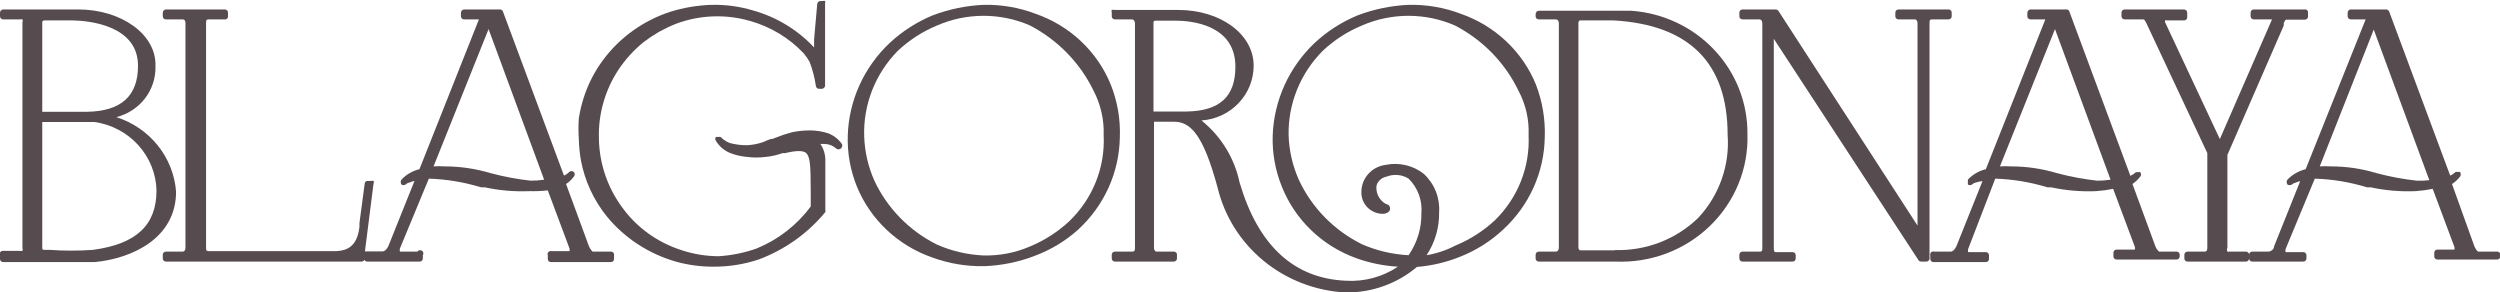 <?xml version="1.0" encoding="UTF-8"?> <svg xmlns="http://www.w3.org/2000/svg" width="265" height="31" viewBox="0 0 265 31" fill="none"><g clip-path="url(#clip0_21_828)"><path d="M87.762 14.12C87.154 13.927 86.52 13.827 85.882 13.823C85.241 13.822 84.602 13.886 83.974 14.012L83.061 14.283L81.9 14.716C81.513 14.716 81.126 15.013 80.711 15.121C80.227 15.271 79.725 15.362 79.218 15.392C78.688 15.399 78.159 15.344 77.642 15.229C77.396 15.185 77.161 15.093 76.951 14.959C76.743 14.845 76.556 14.699 76.398 14.526C76.359 14.509 76.316 14.5 76.273 14.5C76.23 14.5 76.188 14.509 76.149 14.526C76.059 14.497 75.962 14.497 75.872 14.526C75.838 14.584 75.82 14.649 75.82 14.716C75.82 14.782 75.838 14.847 75.872 14.905C76.222 15.504 76.768 15.97 77.421 16.23C77.996 16.451 78.602 16.587 79.218 16.636C79.851 16.717 80.493 16.717 81.126 16.636C81.75 16.58 82.363 16.443 82.951 16.23H83.227C84.407 15.942 85.154 15.942 85.467 16.23C85.854 16.636 85.937 17.421 85.937 20.261V21.884C84.477 23.862 82.487 25.407 80.186 26.347C78.903 26.796 77.563 27.069 76.204 27.159C74.849 27.159 73.504 26.939 72.222 26.51C69.671 25.693 67.459 24.089 65.918 21.938C64.371 19.821 63.522 17.291 63.485 14.688C63.405 12.105 64.128 9.558 65.559 7.385C66.285 6.3 67.17 5.325 68.186 4.49C68.715 4.087 69.269 3.717 69.844 3.381C70.433 3.055 71.043 2.765 71.669 2.516C74.174 1.581 76.923 1.477 79.495 2.218C81.679 2.83 83.65 4.019 85.19 5.654C85.434 5.938 85.647 6.246 85.826 6.573C86.139 7.405 86.362 8.266 86.49 9.143C86.503 9.219 86.544 9.289 86.605 9.338C86.666 9.388 86.743 9.415 86.822 9.414H87.098C87.189 9.414 87.276 9.381 87.343 9.32C87.41 9.26 87.451 9.177 87.458 9.089V0.352C87.49 0.274 87.49 0.186 87.458 0.108C87.378 0.077 87.289 0.077 87.209 0.108H86.988C86.901 0.107 86.817 0.137 86.751 0.191C86.685 0.246 86.641 0.322 86.628 0.406L86.296 4.139V4.328C86.296 4.49 86.296 4.842 86.296 5.031C84.552 3.164 82.312 1.806 79.826 1.109C78.403 0.68 76.918 0.479 75.43 0.514C73.946 0.559 72.476 0.805 71.061 1.244C68.196 2.178 65.701 3.966 63.927 6.357C63.029 7.565 62.338 8.908 61.881 10.333C61.651 11.05 61.475 11.782 61.356 12.524C61.303 13.263 61.303 14.004 61.356 14.742C61.371 15.495 61.445 16.246 61.577 16.988C61.983 19.172 62.933 21.225 64.342 22.966C66.24 25.267 68.819 26.939 71.725 27.754C72.994 28.099 74.306 28.272 75.623 28.268C77.25 28.276 78.866 28.02 80.407 27.51C83.18 26.476 85.623 24.74 87.485 22.479C87.513 22.409 87.513 22.332 87.485 22.263V17.096C87.512 16.444 87.328 15.801 86.96 15.257H87.43C87.895 15.274 88.338 15.456 88.674 15.771C88.736 15.809 88.808 15.829 88.882 15.829C88.955 15.829 89.027 15.809 89.089 15.771C89.131 15.748 89.168 15.717 89.196 15.68C89.225 15.643 89.245 15.6 89.255 15.554C89.275 15.512 89.285 15.466 89.285 15.419C89.285 15.372 89.275 15.326 89.255 15.284C88.892 14.754 88.371 14.348 87.762 14.12Z" fill="#564B4E"></path><path d="M12.332 12.416C13.549 12.11 14.622 11.407 15.376 10.423C16.13 9.44 16.519 8.235 16.48 7.006C16.59 3.625 12.83 1.001 8.295 1.001H0.332C0.241 1.008 0.157 1.048 0.095 1.113C0.034 1.178 -0 1.264 -1.1567e-06 1.353V1.731C-1.1567e-06 1.817 0.035 1.9 0.097 1.961C0.159 2.022 0.244 2.056 0.332 2.056H2.157C2.192 2.041 2.229 2.033 2.267 2.033C2.305 2.033 2.343 2.041 2.378 2.056C2.421 2.16 2.421 2.276 2.378 2.38V26.293C2.414 26.389 2.414 26.495 2.378 26.591C2.343 26.606 2.305 26.613 2.267 26.613C2.229 26.613 2.192 26.606 2.157 26.591H0.332C0.274 26.585 0.215 26.595 0.162 26.619C0.109 26.643 0.064 26.68 0.03 26.727C-0.004 26.773 -0.024 26.828 -0.029 26.885C-0.035 26.942 -0.025 26.999 -1.1567e-06 27.051V27.456C-1.1567e-06 27.542 0.035 27.625 0.097 27.686C0.159 27.747 0.244 27.781 0.332 27.781H3.982C5.917 27.781 9.18 27.781 10.037 27.781C14.019 27.402 18.664 25.238 18.664 20.315C18.529 18.532 17.854 16.829 16.727 15.423C15.599 14.016 14.069 12.97 12.332 12.416ZM14.627 7.006C14.627 10.171 12.83 11.794 9.235 11.848H4.479V2.462C4.479 2.245 4.479 2.164 4.783 2.164H4.949H7.714C9.456 2.191 14.627 2.705 14.627 6.952V7.006ZM9.899 26.483C8.334 26.595 6.763 26.595 5.198 26.483H4.756C4.507 26.483 4.479 26.483 4.479 26.212V12.93C6.387 12.93 9.456 12.93 10.009 12.93C11.804 13.185 13.449 14.052 14.653 15.379C15.858 16.706 16.544 18.406 16.59 20.18C16.59 23.859 14.461 25.86 9.871 26.483H9.899Z" fill="#564B4E"></path><path d="M64.729 26.672H62.821C62.821 26.672 62.545 26.456 62.379 25.968L60.001 19.503C60.323 19.292 60.604 19.027 60.831 18.719C60.889 18.651 60.921 18.565 60.921 18.476C60.921 18.387 60.889 18.3 60.831 18.232C60.764 18.169 60.675 18.134 60.582 18.134C60.489 18.134 60.4 18.169 60.333 18.232C60.177 18.394 59.989 18.523 59.78 18.611L53.31 1.217C53.291 1.153 53.251 1.097 53.196 1.058C53.141 1.018 53.074 0.998 53.005 1.001H49.217C49.122 1.001 49.031 1.038 48.963 1.104C48.896 1.17 48.858 1.259 48.858 1.352V1.731C48.858 1.776 48.867 1.821 48.886 1.862C48.904 1.903 48.931 1.94 48.965 1.971C48.998 2.001 49.038 2.025 49.082 2.039C49.126 2.054 49.172 2.06 49.217 2.056H50.766L44.462 17.934C43.727 18.11 43.062 18.496 42.554 19.044C42.501 19.119 42.474 19.209 42.474 19.301C42.474 19.392 42.501 19.482 42.554 19.558C42.619 19.602 42.696 19.625 42.775 19.625C42.854 19.625 42.931 19.602 42.996 19.558C43.118 19.443 43.272 19.368 43.438 19.341C43.597 19.267 43.764 19.212 43.936 19.179L41.171 26.077C41.005 26.428 40.784 26.645 40.563 26.645H38.849H38.683L39.595 19.449C39.619 19.408 39.632 19.362 39.632 19.314C39.632 19.267 39.619 19.22 39.595 19.179C39.557 19.16 39.514 19.15 39.471 19.15C39.428 19.15 39.385 19.16 39.346 19.179H38.987C38.945 19.175 38.902 19.18 38.862 19.193C38.822 19.206 38.785 19.228 38.754 19.256C38.722 19.284 38.697 19.318 38.681 19.356C38.664 19.394 38.655 19.435 38.655 19.476L38.102 23.642V24.048C37.853 26.239 36.664 26.564 35.669 26.618H22.12C21.954 26.618 21.844 26.618 21.844 26.293V2.462C21.844 2.191 21.844 2.056 22.12 2.056H23.945C24.013 2.032 24.071 1.988 24.111 1.93C24.151 1.871 24.17 1.801 24.166 1.731V1.352C24.17 1.308 24.164 1.262 24.149 1.22C24.134 1.177 24.111 1.138 24.079 1.105C24.048 1.072 24.01 1.046 23.968 1.028C23.926 1.01 23.881 1.001 23.834 1.001H17.613C17.518 1.001 17.426 1.038 17.359 1.104C17.292 1.17 17.254 1.259 17.254 1.352V1.731C17.254 1.776 17.263 1.821 17.281 1.862C17.3 1.903 17.327 1.94 17.36 1.971C17.394 2.001 17.434 2.025 17.478 2.039C17.521 2.054 17.567 2.06 17.613 2.056H19.355C19.659 2.056 19.659 2.38 19.659 2.462V26.266C19.659 26.266 19.659 26.672 19.355 26.672H17.613C17.567 26.668 17.521 26.674 17.478 26.688C17.434 26.703 17.394 26.726 17.36 26.757C17.327 26.787 17.3 26.824 17.281 26.866C17.263 26.907 17.254 26.951 17.254 26.997V27.402C17.254 27.447 17.263 27.492 17.281 27.533C17.3 27.574 17.327 27.611 17.36 27.642C17.394 27.672 17.434 27.696 17.478 27.71C17.521 27.725 17.567 27.731 17.613 27.727H38.323C38.387 27.727 38.45 27.71 38.504 27.676C38.558 27.642 38.601 27.594 38.627 27.538C38.654 27.594 38.697 27.642 38.751 27.676C38.805 27.71 38.868 27.727 38.932 27.727H44.462C44.507 27.731 44.554 27.725 44.597 27.71C44.641 27.696 44.681 27.672 44.714 27.642C44.748 27.611 44.775 27.574 44.793 27.533C44.812 27.492 44.821 27.447 44.821 27.402V27.051C44.872 26.975 44.891 26.883 44.873 26.794C44.855 26.706 44.801 26.627 44.724 26.577C44.647 26.527 44.553 26.509 44.462 26.526C44.372 26.544 44.292 26.596 44.24 26.672H42.388C42.364 26.565 42.364 26.454 42.388 26.347L45.457 18.935C47.334 18.996 49.195 19.305 50.987 19.855H51.374C52.944 20.193 54.552 20.33 56.158 20.261C56.795 20.279 57.432 20.252 58.066 20.18L60.361 26.32C60.399 26.416 60.399 26.522 60.361 26.618C60.361 26.618 60.361 26.618 60.222 26.618H58.453C58.394 26.604 58.332 26.606 58.274 26.624C58.217 26.642 58.165 26.675 58.125 26.72C58.085 26.764 58.059 26.819 58.048 26.877C58.038 26.935 58.044 26.995 58.066 27.051V27.456C58.065 27.501 58.075 27.546 58.093 27.587C58.111 27.628 58.139 27.665 58.172 27.696C58.206 27.727 58.246 27.75 58.289 27.764C58.333 27.779 58.379 27.785 58.425 27.781H64.729C64.775 27.785 64.821 27.779 64.865 27.764C64.908 27.75 64.948 27.727 64.982 27.696C65.016 27.665 65.043 27.628 65.061 27.587C65.079 27.546 65.089 27.501 65.089 27.456V27.051C65.097 27.001 65.094 26.951 65.08 26.903C65.065 26.855 65.04 26.811 65.005 26.774C64.97 26.737 64.927 26.709 64.879 26.691C64.832 26.674 64.78 26.667 64.729 26.672ZM56.268 19.152C54.811 18.994 53.368 18.722 51.955 18.34C50.395 17.876 48.774 17.639 47.144 17.637C46.748 17.61 46.351 17.61 45.955 17.637L51.789 3.084L57.678 19.044C57.212 19.118 56.741 19.154 56.268 19.152Z" fill="#564B4E"></path><path d="M206.547 2.056C206.635 2.056 206.72 2.022 206.782 1.961C206.844 1.9 206.879 1.817 206.879 1.731V1.353C206.883 1.308 206.877 1.263 206.862 1.22C206.847 1.177 206.824 1.138 206.792 1.105C206.761 1.072 206.723 1.046 206.681 1.028C206.639 1.01 206.593 1.001 206.547 1.001H201.239C201.193 1.001 201.147 1.01 201.105 1.028C201.063 1.046 201.025 1.072 200.994 1.105C200.962 1.138 200.939 1.177 200.924 1.22C200.909 1.263 200.903 1.308 200.907 1.353V1.731C200.907 1.817 200.942 1.9 201.004 1.961C201.066 2.022 201.151 2.056 201.239 2.056H202.98C203.174 2.056 203.257 2.272 203.257 2.462V23.913L188.519 1.163C188.485 1.115 188.44 1.075 188.387 1.047C188.334 1.019 188.275 1.003 188.215 1.001H184.704C184.658 1.001 184.612 1.01 184.57 1.028C184.528 1.046 184.49 1.072 184.459 1.105C184.427 1.138 184.404 1.177 184.389 1.22C184.374 1.263 184.368 1.308 184.372 1.353V1.731C184.372 1.817 184.407 1.9 184.469 1.961C184.531 2.022 184.616 2.056 184.704 2.056H186.529C186.529 2.056 186.805 2.056 186.805 2.516V26.266C186.805 26.537 186.805 26.672 186.529 26.672H184.704C184.616 26.672 184.531 26.706 184.469 26.767C184.407 26.828 184.372 26.91 184.372 26.997V27.402C184.372 27.488 184.407 27.571 184.469 27.632C184.531 27.693 184.616 27.727 184.704 27.727H189.985C190.031 27.731 190.077 27.725 190.12 27.71C190.164 27.696 190.204 27.672 190.238 27.642C190.271 27.611 190.298 27.574 190.317 27.533C190.335 27.492 190.344 27.447 190.344 27.402V27.051C190.344 27.006 190.335 26.961 190.317 26.92C190.298 26.878 190.271 26.841 190.238 26.811C190.204 26.78 190.164 26.757 190.12 26.742C190.077 26.728 190.031 26.722 189.985 26.726H188.298C188.132 26.726 188.022 26.726 188.022 26.32V4.112L203.368 27.592C203.399 27.634 203.441 27.669 203.489 27.693C203.537 27.716 203.59 27.728 203.644 27.727H204.169C204.215 27.731 204.261 27.725 204.305 27.71C204.348 27.696 204.388 27.672 204.422 27.642C204.456 27.611 204.483 27.574 204.501 27.533C204.52 27.492 204.529 27.447 204.529 27.402V2.462C204.529 2.191 204.529 2.056 204.805 2.056H206.547Z" fill="#564B4E"></path><path d="M117.735 8.954C117.029 7.222 115.954 5.658 114.58 4.366C113.207 3.073 111.568 2.083 109.771 1.461C108.01 0.791 106.131 0.469 104.241 0.514C102.404 0.599 100.593 0.974 98.877 1.623C97.177 2.325 95.621 3.324 94.287 4.572C91.566 7.148 89.979 10.661 89.863 14.364C89.804 16.213 90.134 18.054 90.831 19.774C91.541 21.511 92.621 23.079 93.999 24.376C95.376 25.673 97.021 26.667 98.822 27.294C100.589 27.941 102.466 28.253 104.352 28.214C106.191 28.144 108.005 27.769 109.716 27.105C111.4 26.473 112.948 25.537 114.278 24.346C115.649 23.087 116.748 21.571 117.508 19.889C118.268 18.207 118.674 16.392 118.703 14.553C118.777 12.641 118.448 10.735 117.735 8.954ZM92.684 19.152C92.026 17.672 91.66 16.084 91.605 14.472C91.548 12.807 91.832 11.148 92.439 9.591C93.047 8.035 93.967 6.614 95.144 5.41C96.354 4.264 97.769 3.347 99.32 2.705C100.873 2.027 102.555 1.676 104.255 1.676C105.956 1.676 107.638 2.027 109.191 2.705C112.127 4.242 114.482 6.66 115.91 9.603C116.676 11.065 117.047 12.695 116.988 14.337C117.071 16.016 116.792 17.693 116.168 19.259C115.544 20.825 114.589 22.245 113.366 23.426C112.146 24.571 110.721 25.488 109.163 26.131C107.606 26.802 105.915 27.126 104.214 27.078C102.513 26.995 100.844 26.601 99.292 25.915C96.376 24.45 94.048 22.068 92.684 19.152Z" fill="#564B4E"></path><path d="M238.069 26.672H236.299C236.268 26.684 236.236 26.691 236.202 26.691C236.169 26.691 236.136 26.684 236.105 26.672C236.074 26.609 236.057 26.539 236.057 26.469C236.057 26.399 236.074 26.329 236.105 26.266V16.42L242.078 2.705V2.462C242.244 2.083 242.244 2.083 242.41 2.083H244.318C244.406 2.083 244.49 2.049 244.552 1.988C244.614 1.927 244.649 1.844 244.649 1.758V1.353C244.66 1.278 244.644 1.202 244.603 1.138C244.563 1.074 244.501 1.025 244.428 1.001H238.898C238.852 1.001 238.807 1.01 238.764 1.028C238.722 1.046 238.684 1.072 238.653 1.105C238.622 1.138 238.598 1.177 238.583 1.22C238.568 1.263 238.563 1.308 238.566 1.353V1.731C238.566 1.817 238.601 1.9 238.664 1.961C238.726 2.022 238.81 2.056 238.898 2.056H240.834L235.304 14.743L229.497 2.353C229.497 2.353 229.497 2.191 229.497 2.164C229.532 2.149 229.57 2.141 229.608 2.141C229.646 2.141 229.683 2.149 229.718 2.164H231.516C231.604 2.164 231.688 2.13 231.75 2.069C231.812 2.008 231.847 1.926 231.847 1.839V1.353C231.848 1.264 231.814 1.178 231.752 1.113C231.69 1.048 231.606 1.008 231.516 1.001H225.211C225.165 1.001 225.12 1.01 225.078 1.028C225.035 1.046 224.998 1.072 224.966 1.105C224.935 1.138 224.911 1.177 224.896 1.22C224.881 1.263 224.876 1.308 224.879 1.353V1.731C224.879 1.774 224.888 1.816 224.905 1.855C224.921 1.895 224.946 1.931 224.977 1.961C225.007 1.991 225.044 2.015 225.084 2.031C225.125 2.047 225.168 2.056 225.211 2.056H227.119C227.285 2.056 227.313 2.056 227.506 2.435L233.976 16.23V26.185C233.976 26.428 233.976 26.672 233.672 26.672H231.875C231.787 26.672 231.703 26.706 231.64 26.767C231.578 26.828 231.543 26.91 231.543 26.997V27.402C231.543 27.488 231.578 27.571 231.64 27.632C231.703 27.693 231.787 27.727 231.875 27.727H238.069C238.157 27.727 238.241 27.693 238.303 27.632C238.366 27.571 238.4 27.488 238.4 27.402V27.051C238.409 27.004 238.406 26.956 238.393 26.91C238.38 26.864 238.357 26.821 238.325 26.785C238.294 26.749 238.254 26.72 238.21 26.701C238.166 26.681 238.117 26.671 238.069 26.672Z" fill="#564B4E"></path><path d="M264.668 26.672H262.677C262.677 26.672 262.401 26.483 262.235 25.969L259.912 19.503C260.242 19.293 260.532 19.027 260.77 18.719C260.816 18.646 260.841 18.562 260.841 18.476C260.841 18.39 260.816 18.305 260.77 18.232C260.688 18.209 260.602 18.209 260.521 18.232C260.44 18.205 260.353 18.205 260.272 18.232C260.116 18.394 259.928 18.523 259.719 18.611L253.249 1.217C253.221 1.153 253.175 1.098 253.116 1.06C253.057 1.021 252.988 1.001 252.917 1.001H249.129C249.048 1.019 248.977 1.065 248.927 1.129C248.876 1.193 248.85 1.272 248.852 1.353V1.731C248.852 1.774 248.861 1.816 248.878 1.855C248.894 1.895 248.919 1.931 248.949 1.961C248.98 1.991 249.017 2.015 249.057 2.031C249.097 2.047 249.141 2.056 249.184 2.056H250.76L244.401 17.934C243.661 18.116 242.989 18.501 242.465 19.044C242.413 19.119 242.385 19.209 242.385 19.301C242.385 19.392 242.413 19.482 242.465 19.558C242.534 19.604 242.616 19.629 242.7 19.629C242.784 19.629 242.866 19.604 242.935 19.558C243.043 19.46 243.177 19.394 243.322 19.368C243.481 19.294 243.648 19.239 243.82 19.206L241.055 26.104C241.055 26.456 240.668 26.672 240.447 26.672H238.76C238.714 26.668 238.668 26.674 238.624 26.688C238.581 26.703 238.541 26.726 238.507 26.757C238.473 26.787 238.446 26.824 238.428 26.866C238.41 26.907 238.4 26.951 238.4 26.997V27.402C238.4 27.447 238.41 27.492 238.428 27.533C238.446 27.574 238.473 27.611 238.507 27.642C238.541 27.672 238.581 27.696 238.624 27.71C238.668 27.725 238.714 27.731 238.76 27.727H244.124C244.17 27.731 244.216 27.725 244.26 27.71C244.303 27.696 244.343 27.672 244.377 27.642C244.411 27.611 244.438 27.574 244.456 27.533C244.474 27.492 244.484 27.447 244.484 27.402V27.051C244.484 27.006 244.474 26.961 244.456 26.92C244.438 26.878 244.411 26.841 244.377 26.811C244.343 26.78 244.303 26.757 244.26 26.742C244.216 26.728 244.17 26.722 244.124 26.726H242.272C242.241 26.62 242.241 26.508 242.272 26.401L245.368 18.935C247.246 18.996 249.106 19.305 250.898 19.855H251.285C252.855 20.193 254.463 20.33 256.069 20.261C256.673 20.22 257.274 20.139 257.866 20.017L260.161 26.158C260.2 26.253 260.2 26.36 260.161 26.456H258.364C258.276 26.456 258.192 26.49 258.129 26.551C258.067 26.611 258.032 26.694 258.032 26.78V27.186C258.032 27.272 258.067 27.355 258.129 27.415C258.192 27.476 258.276 27.511 258.364 27.511H264.696C264.784 27.511 264.868 27.476 264.93 27.415C264.993 27.355 265.028 27.272 265.028 27.186V27.051C265.036 27.001 265.033 26.951 265.019 26.903C265.004 26.855 264.979 26.811 264.944 26.774C264.909 26.737 264.866 26.709 264.818 26.691C264.77 26.674 264.719 26.667 264.668 26.672ZM256.18 19.152C254.722 18.992 253.28 18.72 251.866 18.34C250.308 17.87 248.686 17.633 247.055 17.637C246.668 17.61 246.28 17.61 245.894 17.637L251.617 3.138L257.507 19.098C257.066 19.149 256.623 19.167 256.18 19.152Z" fill="#564B4E"></path><path d="M230.769 26.672H228.861C228.861 26.672 228.585 26.483 228.419 25.968L226.041 19.503C226.356 19.285 226.636 19.02 226.87 18.719C226.922 18.653 226.95 18.572 226.95 18.489C226.95 18.406 226.922 18.325 226.87 18.259C226.791 18.227 226.701 18.227 226.621 18.259C226.55 18.232 226.471 18.232 226.4 18.259C226.229 18.416 226.033 18.544 225.82 18.638L219.349 1.217C219.331 1.153 219.291 1.097 219.236 1.058C219.181 1.018 219.113 0.998 219.045 1.001H215.257C215.162 1.001 215.07 1.038 215.003 1.104C214.936 1.17 214.898 1.259 214.898 1.352V1.731C214.898 1.776 214.907 1.821 214.925 1.862C214.944 1.903 214.971 1.94 215.005 1.971C215.038 2.001 215.078 2.025 215.122 2.039C215.165 2.054 215.211 2.06 215.257 2.056H216.806L210.501 17.934C209.767 18.11 209.102 18.496 208.594 19.044C208.594 19.044 208.594 19.422 208.594 19.558C208.658 19.602 208.736 19.625 208.815 19.625C208.894 19.625 208.971 19.602 209.036 19.558C209.157 19.443 209.312 19.368 209.478 19.341C209.691 19.261 209.915 19.215 210.142 19.206L207.377 26.104C207.211 26.455 206.99 26.672 206.769 26.672H205.054C204.998 26.651 204.936 26.645 204.877 26.655C204.817 26.665 204.762 26.691 204.716 26.73C204.67 26.769 204.637 26.82 204.618 26.876C204.6 26.933 204.598 26.993 204.612 27.051V27.456C204.612 27.542 204.647 27.625 204.709 27.686C204.771 27.747 204.856 27.781 204.944 27.781H210.474C210.52 27.785 210.566 27.779 210.609 27.764C210.653 27.75 210.693 27.727 210.726 27.696C210.76 27.665 210.787 27.628 210.806 27.587C210.824 27.546 210.833 27.501 210.833 27.456V27.051C210.833 27.006 210.824 26.961 210.806 26.92C210.787 26.878 210.76 26.841 210.726 26.811C210.693 26.78 210.653 26.757 210.609 26.742C210.566 26.728 210.52 26.722 210.474 26.726H208.621C208.597 26.619 208.597 26.508 208.621 26.401L211.497 18.935C213.374 18.998 215.234 19.307 217.027 19.855H217.414C218.984 20.193 220.592 20.33 222.197 20.261C222.802 20.22 223.402 20.139 223.995 20.017L226.29 26.158C226.328 26.253 226.328 26.36 226.29 26.455C226.29 26.455 226.29 26.455 226.151 26.455H224.382C224.336 26.452 224.29 26.457 224.246 26.472C224.203 26.487 224.163 26.51 224.129 26.54C224.095 26.571 224.068 26.608 224.05 26.649C224.032 26.691 224.022 26.735 224.022 26.78V27.186C224.022 27.231 224.032 27.275 224.05 27.317C224.068 27.358 224.095 27.395 224.129 27.425C224.163 27.456 224.203 27.479 224.246 27.494C224.29 27.509 224.336 27.514 224.382 27.51H230.686C230.732 27.514 230.778 27.509 230.822 27.494C230.865 27.479 230.905 27.456 230.939 27.425C230.973 27.395 231 27.358 231.018 27.317C231.036 27.275 231.046 27.231 231.046 27.186V27.051C231.053 27.008 231.053 26.964 231.043 26.922C231.033 26.879 231.015 26.839 230.989 26.804C230.963 26.769 230.93 26.739 230.893 26.716C230.855 26.694 230.813 26.678 230.769 26.672ZM222.308 19.152C220.851 18.992 219.409 18.72 217.995 18.34C216.435 17.876 214.814 17.639 213.183 17.637C212.788 17.61 212.39 17.61 211.994 17.637L217.829 3.084L223.718 19.044C223.252 19.119 222.78 19.155 222.308 19.152Z" fill="#564B4E"></path><path d="M172.869 1.136H171.238H163.136C163.041 1.136 162.95 1.173 162.882 1.239C162.815 1.305 162.777 1.395 162.777 1.488V1.731C162.777 1.776 162.786 1.821 162.805 1.862C162.823 1.903 162.85 1.94 162.884 1.971C162.918 2.001 162.957 2.025 163.001 2.039C163.044 2.054 163.091 2.06 163.136 2.056H164.906C165.21 2.056 165.238 2.38 165.238 2.462V26.266C165.238 26.266 165.238 26.672 164.906 26.672H163.136C163.091 26.668 163.044 26.674 163.001 26.688C162.957 26.703 162.918 26.726 162.884 26.757C162.85 26.787 162.823 26.824 162.805 26.866C162.786 26.907 162.777 26.951 162.777 26.997V27.402C162.777 27.447 162.786 27.492 162.805 27.533C162.823 27.574 162.85 27.611 162.884 27.642C162.918 27.672 162.957 27.696 163.001 27.71C163.044 27.725 163.091 27.731 163.136 27.727H171.21C173.057 27.81 174.902 27.518 176.628 26.87C178.355 26.223 179.925 25.233 181.242 23.962C182.558 22.692 183.592 21.169 184.278 19.49C184.965 17.81 185.288 16.009 185.229 14.202C185.258 10.893 183.995 7.699 181.698 5.27C179.401 2.842 176.243 1.363 172.869 1.136ZM171.072 26.537C170.796 26.537 170.187 26.537 167.533 26.537C167.533 26.537 167.312 26.537 167.312 26.212V2.462C167.312 2.164 167.45 2.164 167.533 2.164H171.044C179.063 2.624 183.128 6.681 183.128 14.283C183.247 15.877 183.035 17.478 182.502 18.99C181.97 20.501 181.129 21.891 180.031 23.074C178.879 24.199 177.506 25.083 175.994 25.674C174.483 26.264 172.865 26.549 171.238 26.51L171.072 26.537Z" fill="#564B4E"></path><path d="M162.805 8.954C162.098 7.223 161.022 5.66 159.648 4.368C158.275 3.076 156.637 2.085 154.841 1.461C153.08 0.791 151.201 0.469 149.311 0.514C147.465 0.596 145.644 0.971 143.92 1.623C142.219 2.325 140.664 3.324 139.33 4.572C136.62 7.156 135.035 10.664 134.906 14.364C134.847 16.213 135.176 18.054 135.873 19.774C136.564 21.517 137.627 23.097 138.991 24.408C140.354 25.718 141.987 26.73 143.781 27.375C145.194 27.881 146.676 28.182 148.178 28.268C146.557 29.357 144.609 29.88 142.648 29.756C137.118 29.512 133.357 25.996 131.394 19.341C130.857 16.763 129.432 14.442 127.357 12.768C128.861 12.665 130.268 12.007 131.295 10.927C132.322 9.848 132.891 8.427 132.887 6.952C132.887 3.625 129.376 1.055 124.896 1.055H118.094C118.056 1.036 118.013 1.026 117.97 1.026C117.927 1.026 117.884 1.036 117.845 1.055C117.826 1.093 117.816 1.134 117.816 1.177C117.816 1.219 117.826 1.261 117.845 1.298V1.731C117.845 1.776 117.855 1.821 117.873 1.862C117.891 1.903 117.918 1.94 117.952 1.971C117.986 2.001 118.026 2.025 118.069 2.039C118.113 2.054 118.159 2.06 118.205 2.056H119.974C120.251 2.056 120.306 2.353 120.306 2.516V26.266C120.306 26.456 120.306 26.672 120.03 26.672H118.205C118.159 26.668 118.113 26.674 118.069 26.688C118.026 26.703 117.986 26.726 117.952 26.757C117.918 26.787 117.891 26.824 117.873 26.866C117.855 26.907 117.845 26.951 117.845 26.997V27.402C117.845 27.447 117.855 27.492 117.873 27.533C117.891 27.574 117.918 27.611 117.952 27.642C117.986 27.672 118.026 27.696 118.069 27.71C118.113 27.725 118.159 27.731 118.205 27.727H124.426C124.514 27.727 124.599 27.693 124.661 27.632C124.723 27.571 124.758 27.488 124.758 27.402V27.051C124.766 27.004 124.764 26.956 124.751 26.91C124.738 26.864 124.714 26.821 124.683 26.785C124.651 26.749 124.612 26.72 124.567 26.701C124.523 26.681 124.475 26.671 124.426 26.672H122.601C122.408 26.672 122.325 26.456 122.325 26.266V12.903H124.426C126.113 12.903 127.495 14.066 129.071 19.909C129.802 22.942 131.516 25.661 133.959 27.661C136.401 29.66 139.44 30.832 142.62 31C145.399 31.035 148.094 30.072 150.196 28.295C151.794 28.164 153.361 27.79 154.841 27.186C156.503 26.521 158.022 25.558 159.321 24.346C160.692 23.087 161.79 21.571 162.55 19.889C163.31 18.207 163.716 16.392 163.745 14.553C163.814 12.644 163.495 10.741 162.805 8.954ZM151.219 27.051C152.113 25.698 152.575 24.116 152.546 22.506C152.599 21.75 152.48 20.991 152.198 20.285C151.916 19.579 151.478 18.942 150.915 18.421C150.355 17.982 149.703 17.669 149.005 17.506C148.307 17.342 147.581 17.331 146.878 17.475C146.167 17.567 145.514 17.908 145.041 18.435C144.568 18.963 144.307 19.64 144.307 20.342C144.296 20.639 144.345 20.935 144.452 21.214C144.559 21.492 144.721 21.747 144.929 21.963C145.138 22.18 145.388 22.353 145.666 22.474C145.943 22.596 146.243 22.661 146.546 22.668C146.933 22.668 147.321 22.479 147.348 22.154C147.376 21.83 147.127 21.64 146.933 21.64L146.685 21.478C146.405 21.268 146.187 20.991 146.051 20.673C145.915 20.355 145.867 20.008 145.91 19.666C145.983 19.426 146.122 19.21 146.313 19.043C146.503 18.876 146.737 18.764 146.989 18.719C147.365 18.571 147.773 18.514 148.177 18.551C148.581 18.589 148.97 18.721 149.311 18.935C149.797 19.416 150.169 19.994 150.403 20.629C150.637 21.264 150.727 21.942 150.666 22.614C150.693 24.194 150.22 25.744 149.311 27.051C147.602 26.966 145.924 26.572 144.362 25.887C141.401 24.417 139.041 22.003 137.671 19.044C137.013 17.564 136.647 15.976 136.592 14.364C136.557 12.713 136.857 11.072 137.474 9.535C138.091 7.998 139.013 6.596 140.187 5.41C141.396 4.264 142.812 3.347 144.362 2.705C145.915 2.027 147.597 1.676 149.298 1.676C150.998 1.676 152.68 2.027 154.233 2.705C157.175 4.234 159.532 6.654 160.952 9.603C161.732 11.06 162.104 12.693 162.03 14.337C162.109 15.992 161.835 17.645 161.225 19.191C160.616 20.737 159.685 22.142 158.491 23.318C157.271 24.463 155.847 25.38 154.288 26.023C153.328 26.524 152.292 26.872 151.219 27.051ZM122.269 2.462C122.269 2.272 122.269 2.191 122.546 2.191H124.62C126.113 2.191 130.952 2.543 130.952 7.06C130.952 10.252 129.293 11.767 125.753 11.821H122.269V2.462Z" fill="#564B4E"></path></g><defs><clipPath id="clip0_21_828"><rect width="265" height="31" fill="white"></rect></clipPath></defs></svg> 